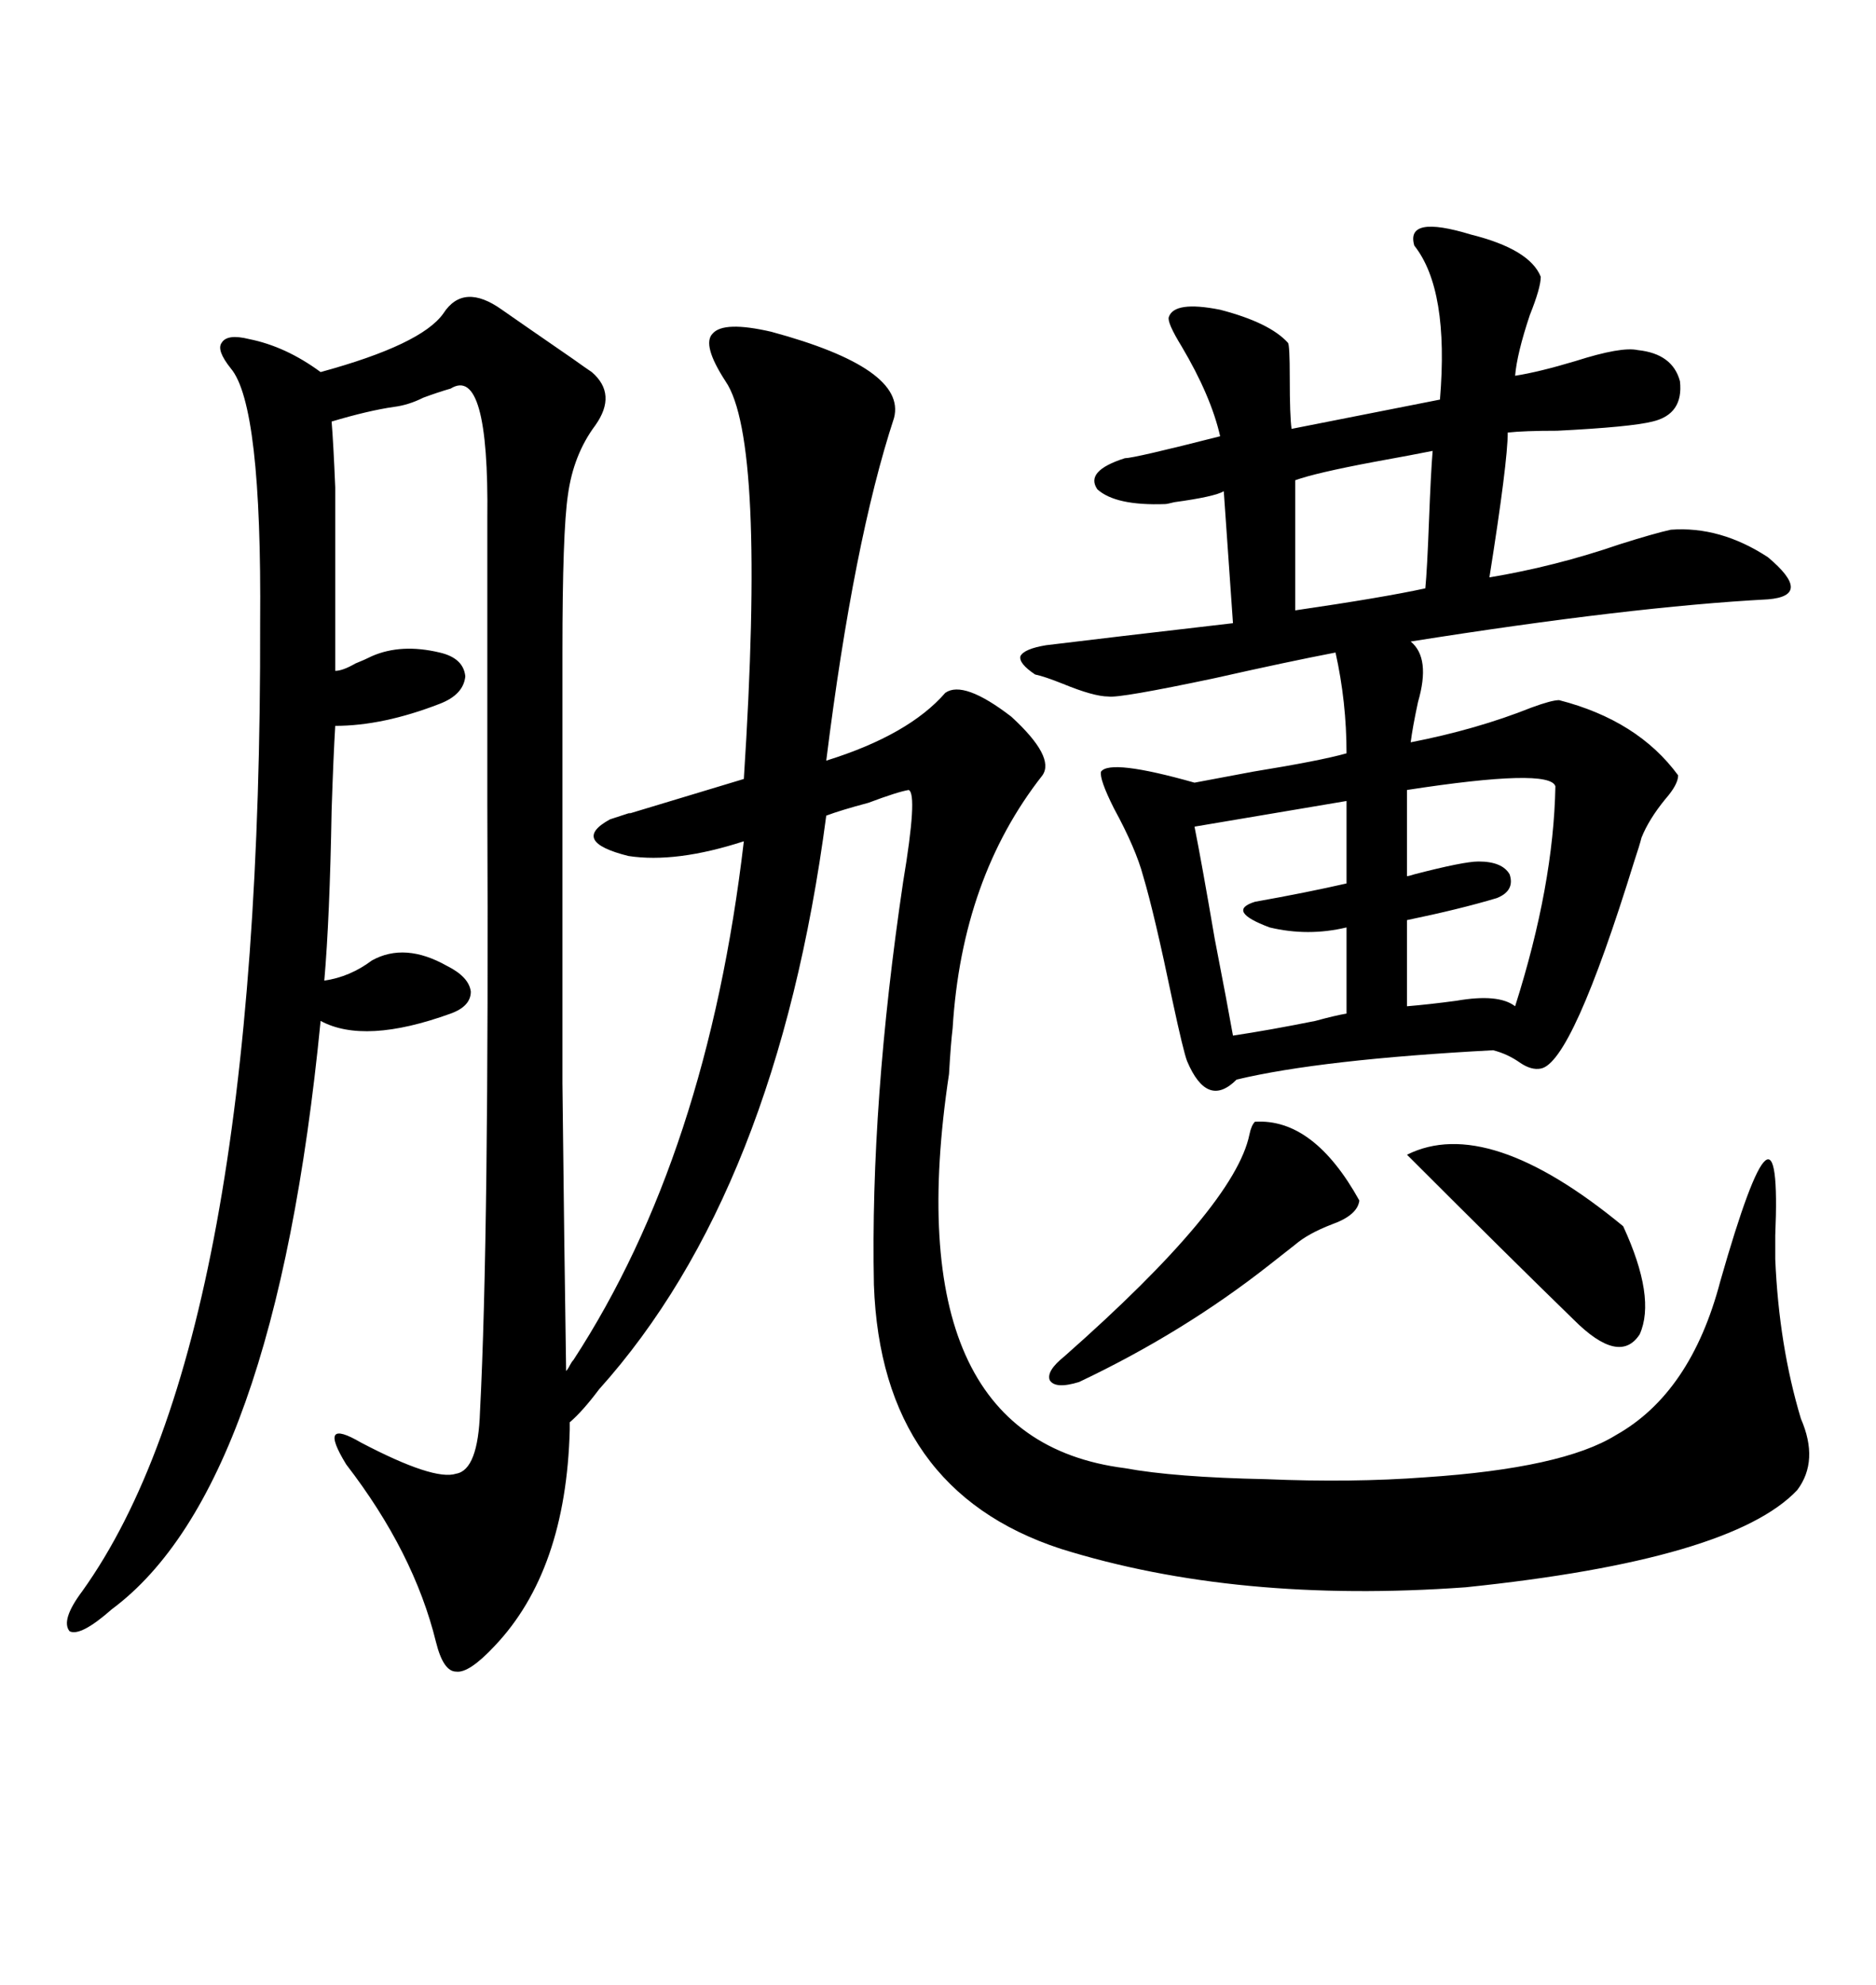 <svg xmlns="http://www.w3.org/2000/svg" xmlns:xlink="http://www.w3.org/1999/xlink" width="300" height="317.285"><path d="M123.34 53.03L123.34 53.03Q145.02 58.89 142.97 66.80L142.97 66.80Q136.52 86.43 132.13 121.58L132.13 121.58Q145.31 117.48 151.17 110.74L151.17 110.74Q154.10 108.69 161.72 114.55L161.72 114.55Q168.75 121.00 166.70 123.93L166.70 123.93Q153.81 140.33 152.34 164.36L152.34 164.36Q152.05 166.70 151.76 171.68L151.76 171.68Q142.97 229.98 179.88 234.67L179.88 234.67Q187.79 236.13 202.44 236.43L202.44 236.43Q216.21 237.01 227.93 236.13L227.93 236.13Q249.90 234.67 258.40 229.39L258.40 229.39Q270.41 222.66 275.10 204.79L275.10 204.79Q285.06 169.92 283.89 197.46L283.89 197.46Q283.89 199.80 283.89 201.27L283.89 201.27Q284.47 215.04 287.99 226.76L287.99 226.76Q290.92 233.50 287.40 238.18L287.40 238.18Q276.86 249.32 234.38 253.71L234.38 253.71Q197.75 256.35 169.63 247.56L169.63 247.56Q140.92 238.18 139.75 205.37L139.75 205.37Q139.16 176.37 144.43 140.92L144.43 140.92Q146.78 126.86 145.31 126.27L145.31 126.27Q143.55 126.56 138.87 128.32L138.87 128.32Q134.47 129.49 132.13 130.37L132.13 130.37Q124.22 190.43 95.80 222.07L95.80 222.07Q93.16 225.59 91.11 227.34L91.11 227.34L91.11 228.52Q90.53 251.07 79.10 263.09L79.10 263.09Q75 267.48 72.95 267.19L72.95 267.19Q70.90 267.19 69.73 262.50L69.73 262.50Q66.21 248.14 55.37 234.08L55.37 234.08Q53.03 230.27 53.61 229.39L53.61 229.39Q54.20 228.52 57.71 230.57L57.71 230.57Q69.43 236.72 72.95 235.55L72.95 235.55Q76.46 234.96 76.76 225.59L76.76 225.59Q78.22 197.46 77.93 128.32L77.93 128.32Q77.93 100.20 77.93 82.91L77.93 82.91Q78.22 58.30 72.07 62.11L72.07 62.11Q70.02 62.70 67.68 63.57L67.68 63.57Q65.33 64.75 62.99 65.04L62.99 65.04Q58.89 65.63 53.03 67.38L53.03 67.38Q53.32 70.90 53.61 77.93L53.61 77.93Q53.61 81.74 53.61 87.89L53.61 87.89Q53.61 92.87 53.61 107.23L53.61 107.23Q54.79 107.23 56.84 106.05L56.84 106.05Q58.30 105.47 59.47 104.88L59.47 104.88Q64.16 102.83 70.31 104.30L70.31 104.30Q74.12 105.18 74.41 108.11L74.41 108.11Q74.12 111.04 70.31 112.50L70.31 112.50Q61.23 116.02 53.61 116.02L53.61 116.02Q53.32 120.70 53.03 129.49L53.03 129.49Q52.73 146.78 51.86 156.74L51.86 156.74Q55.96 156.15 59.47 153.52L59.47 153.52Q64.75 150.59 71.48 154.39L71.48 154.39Q75 156.15 75.29 158.50L75.29 158.50Q75.29 160.84 72.07 162.01L72.07 162.01Q58.30 166.99 51.27 163.18L51.27 163.18Q43.95 237.89 17.87 257.23L17.87 257.23Q12.89 261.62 11.13 260.74L11.13 260.74Q9.67 258.98 13.18 254.30L13.18 254.30Q41.89 214.16 41.60 99.61L41.60 99.61Q41.89 64.75 36.91 58.89L36.91 58.89Q34.57 55.96 35.45 54.79L35.45 54.79Q36.33 53.32 39.84 54.20L39.84 54.20Q45.70 55.37 51.27 59.47L51.27 59.47Q67.38 55.08 70.90 50.10L70.90 50.10Q74.12 45.12 80.27 49.51L80.27 49.51Q83.20 51.56 91.70 57.42L91.70 57.42Q93.75 58.89 94.63 59.47L94.63 59.47Q98.73 62.99 95.21 67.97L95.21 67.97Q91.70 72.66 90.82 79.10L90.82 79.10Q89.94 84.96 89.94 104.30L89.94 104.30Q89.94 150 89.94 173.14L89.94 173.14Q90.23 199.51 90.53 219.14L90.53 219.14Q90.82 218.85 91.11 218.26L91.11 218.26Q91.41 217.68 91.70 217.38L91.70 217.38Q113.09 184.57 118.95 134.47L118.95 134.47Q108.11 137.99 100.49 136.82L100.49 136.82Q91.11 134.47 97.56 130.96L97.56 130.96Q101.95 129.49 100.49 130.08L100.49 130.08Q116.02 125.39 118.95 124.51L118.95 124.51Q122.46 70.31 116.02 60.94L116.02 60.94Q112.21 55.08 113.96 53.32L113.96 53.32Q115.72 51.27 123.34 53.03ZM167.29 103.13L167.29 103.13Q176.95 101.95 197.17 99.61L197.17 99.61L195.70 78.52Q194.24 79.39 187.79 80.27L187.79 80.27Q186.62 80.57 186.33 80.57L186.33 80.57Q178.42 80.86 175.49 78.22L175.49 78.22Q173.44 75.29 179.88 73.24L179.88 73.24Q181.35 73.24 195.12 69.73L195.12 69.73Q193.65 63.28 188.96 55.37L188.96 55.37Q186.62 51.56 186.91 50.68L186.91 50.68Q187.79 48.05 195.12 49.51L195.12 49.51Q203.03 51.56 205.96 54.79L205.96 54.79Q206.25 55.08 206.25 60.35L206.25 60.35Q206.25 66.50 206.54 68.55L206.54 68.55L230.27 63.87Q231.74 46.29 226.17 39.26L226.17 39.26Q224.71 34.28 235.25 37.50L235.25 37.50Q244.63 39.84 246.39 44.24L246.39 44.24Q246.39 46.00 244.63 50.39L244.63 50.39Q242.58 56.54 242.29 60.06L242.29 60.06Q246.09 59.47 251.95 57.71L251.95 57.71Q259.28 55.37 261.91 55.96L261.91 55.96Q267.48 56.54 268.65 60.94L268.65 60.94Q269.24 66.21 264.26 67.38L264.26 67.38Q260.74 68.26 249.02 68.85L249.02 68.85Q243.75 68.85 241.11 69.14L241.11 69.14Q241.11 73.83 238.18 92.29L238.18 92.29Q248.73 90.53 258.98 87.01L258.98 87.01Q264.55 85.25 267.19 84.67L267.19 84.67Q275.10 84.08 282.71 89.06L282.71 89.06Q290.04 95.21 282.71 95.80L282.71 95.80Q260.74 96.97 225.59 102.54L225.59 102.54Q228.81 105.18 226.76 112.21L226.76 112.21Q225.88 116.31 225.59 118.65L225.59 118.65Q236.13 116.60 244.92 113.09L244.92 113.09Q248.14 111.91 249.32 111.91L249.32 111.91Q261.91 115.14 268.36 123.93L268.36 123.93Q268.36 125.39 266.31 127.73L266.31 127.73Q263.67 130.96 262.50 133.89L262.50 133.89Q262.21 135.06 261.33 137.70L261.33 137.70Q251.37 169.92 246.39 170.80L246.39 170.80Q244.92 171.09 243.16 169.92L243.16 169.92Q241.11 168.46 238.77 167.87L238.77 167.87Q211.23 169.34 197.75 172.56L197.75 172.56Q193.07 177.25 189.84 169.63L189.84 169.63Q189.26 168.16 187.50 159.96L187.50 159.96Q184.57 145.90 182.81 140.04L182.81 140.04Q181.64 135.64 178.13 129.20L178.13 129.20Q175.78 124.51 176.07 123.34L176.07 123.34Q177.54 121.29 191.02 125.10L191.02 125.10Q194.24 124.51 200.39 123.34L200.39 123.34Q211.23 121.58 215.33 120.41L215.33 120.41Q215.33 112.21 213.57 104.30L213.57 104.30Q205.96 105.76 194.24 108.40L194.24 108.40Q179.00 111.62 177.25 111.33L177.25 111.33Q174.90 111.33 169.92 109.28L169.92 109.28Q166.99 108.11 165.53 107.81L165.53 107.81Q162.89 106.05 163.18 104.88L163.18 104.88Q163.77 103.71 167.29 103.13ZM225 126.27L225 126.27L225 140.04Q225.29 140.04 226.17 139.75L226.17 139.75Q234.08 137.70 236.43 137.70L236.43 137.70Q240.23 137.70 241.41 139.75L241.41 139.75Q242.29 142.38 239.36 143.55L239.36 143.55Q233.50 145.31 225 147.07L225 147.07L225 160.84Q228.52 160.55 232.91 159.96L232.91 159.96Q239.65 158.79 242.29 160.84L242.29 160.84Q248.44 141.50 248.73 125.68L248.73 125.68Q247.85 122.75 225 126.27ZM200.68 179.30L200.68 179.30Q210.06 178.71 217.38 191.89L217.38 191.89Q217.09 194.24 212.99 195.70L212.99 195.70Q209.18 197.17 207.13 198.93L207.13 198.93Q205.66 200.10 203.03 202.15L203.03 202.15Q189.26 212.99 172.56 220.90L172.56 220.90Q168.75 222.07 167.87 220.61L167.87 220.61Q167.29 219.14 170.21 216.80L170.21 216.80Q197.46 192.77 199.80 181.35L199.80 181.35Q200.10 179.88 200.68 179.30ZM215.33 141.21L215.33 128.03L191.02 132.13Q192.19 137.99 194.24 150L194.24 150Q196.29 160.55 197.17 165.53L197.17 165.53Q203.03 164.65 210.35 163.18L210.35 163.18Q213.57 162.30 215.33 162.01L215.33 162.01L215.33 148.24Q209.18 149.71 203.03 148.24L203.03 148.24Q196.00 145.61 200.68 144.14L200.68 144.14Q208.89 142.68 215.33 141.21L215.33 141.21ZM225 184.57L225 184.57Q237.89 178.13 259.57 196.00L259.57 196.00Q264.84 207.42 262.21 213.28L262.21 213.28Q258.98 218.26 251.66 210.94L251.66 210.94Q241.41 200.98 225 184.57ZM229.10 72.07L229.10 72.07Q226.17 72.66 219.73 73.83L219.73 73.83Q210.35 75.59 207.13 76.76L207.13 76.76L207.13 97.56Q221.19 95.51 227.93 94.04L227.93 94.04Q228.22 91.11 228.52 83.20L228.52 83.20Q228.81 75.59 229.10 72.07Z"/></svg>
